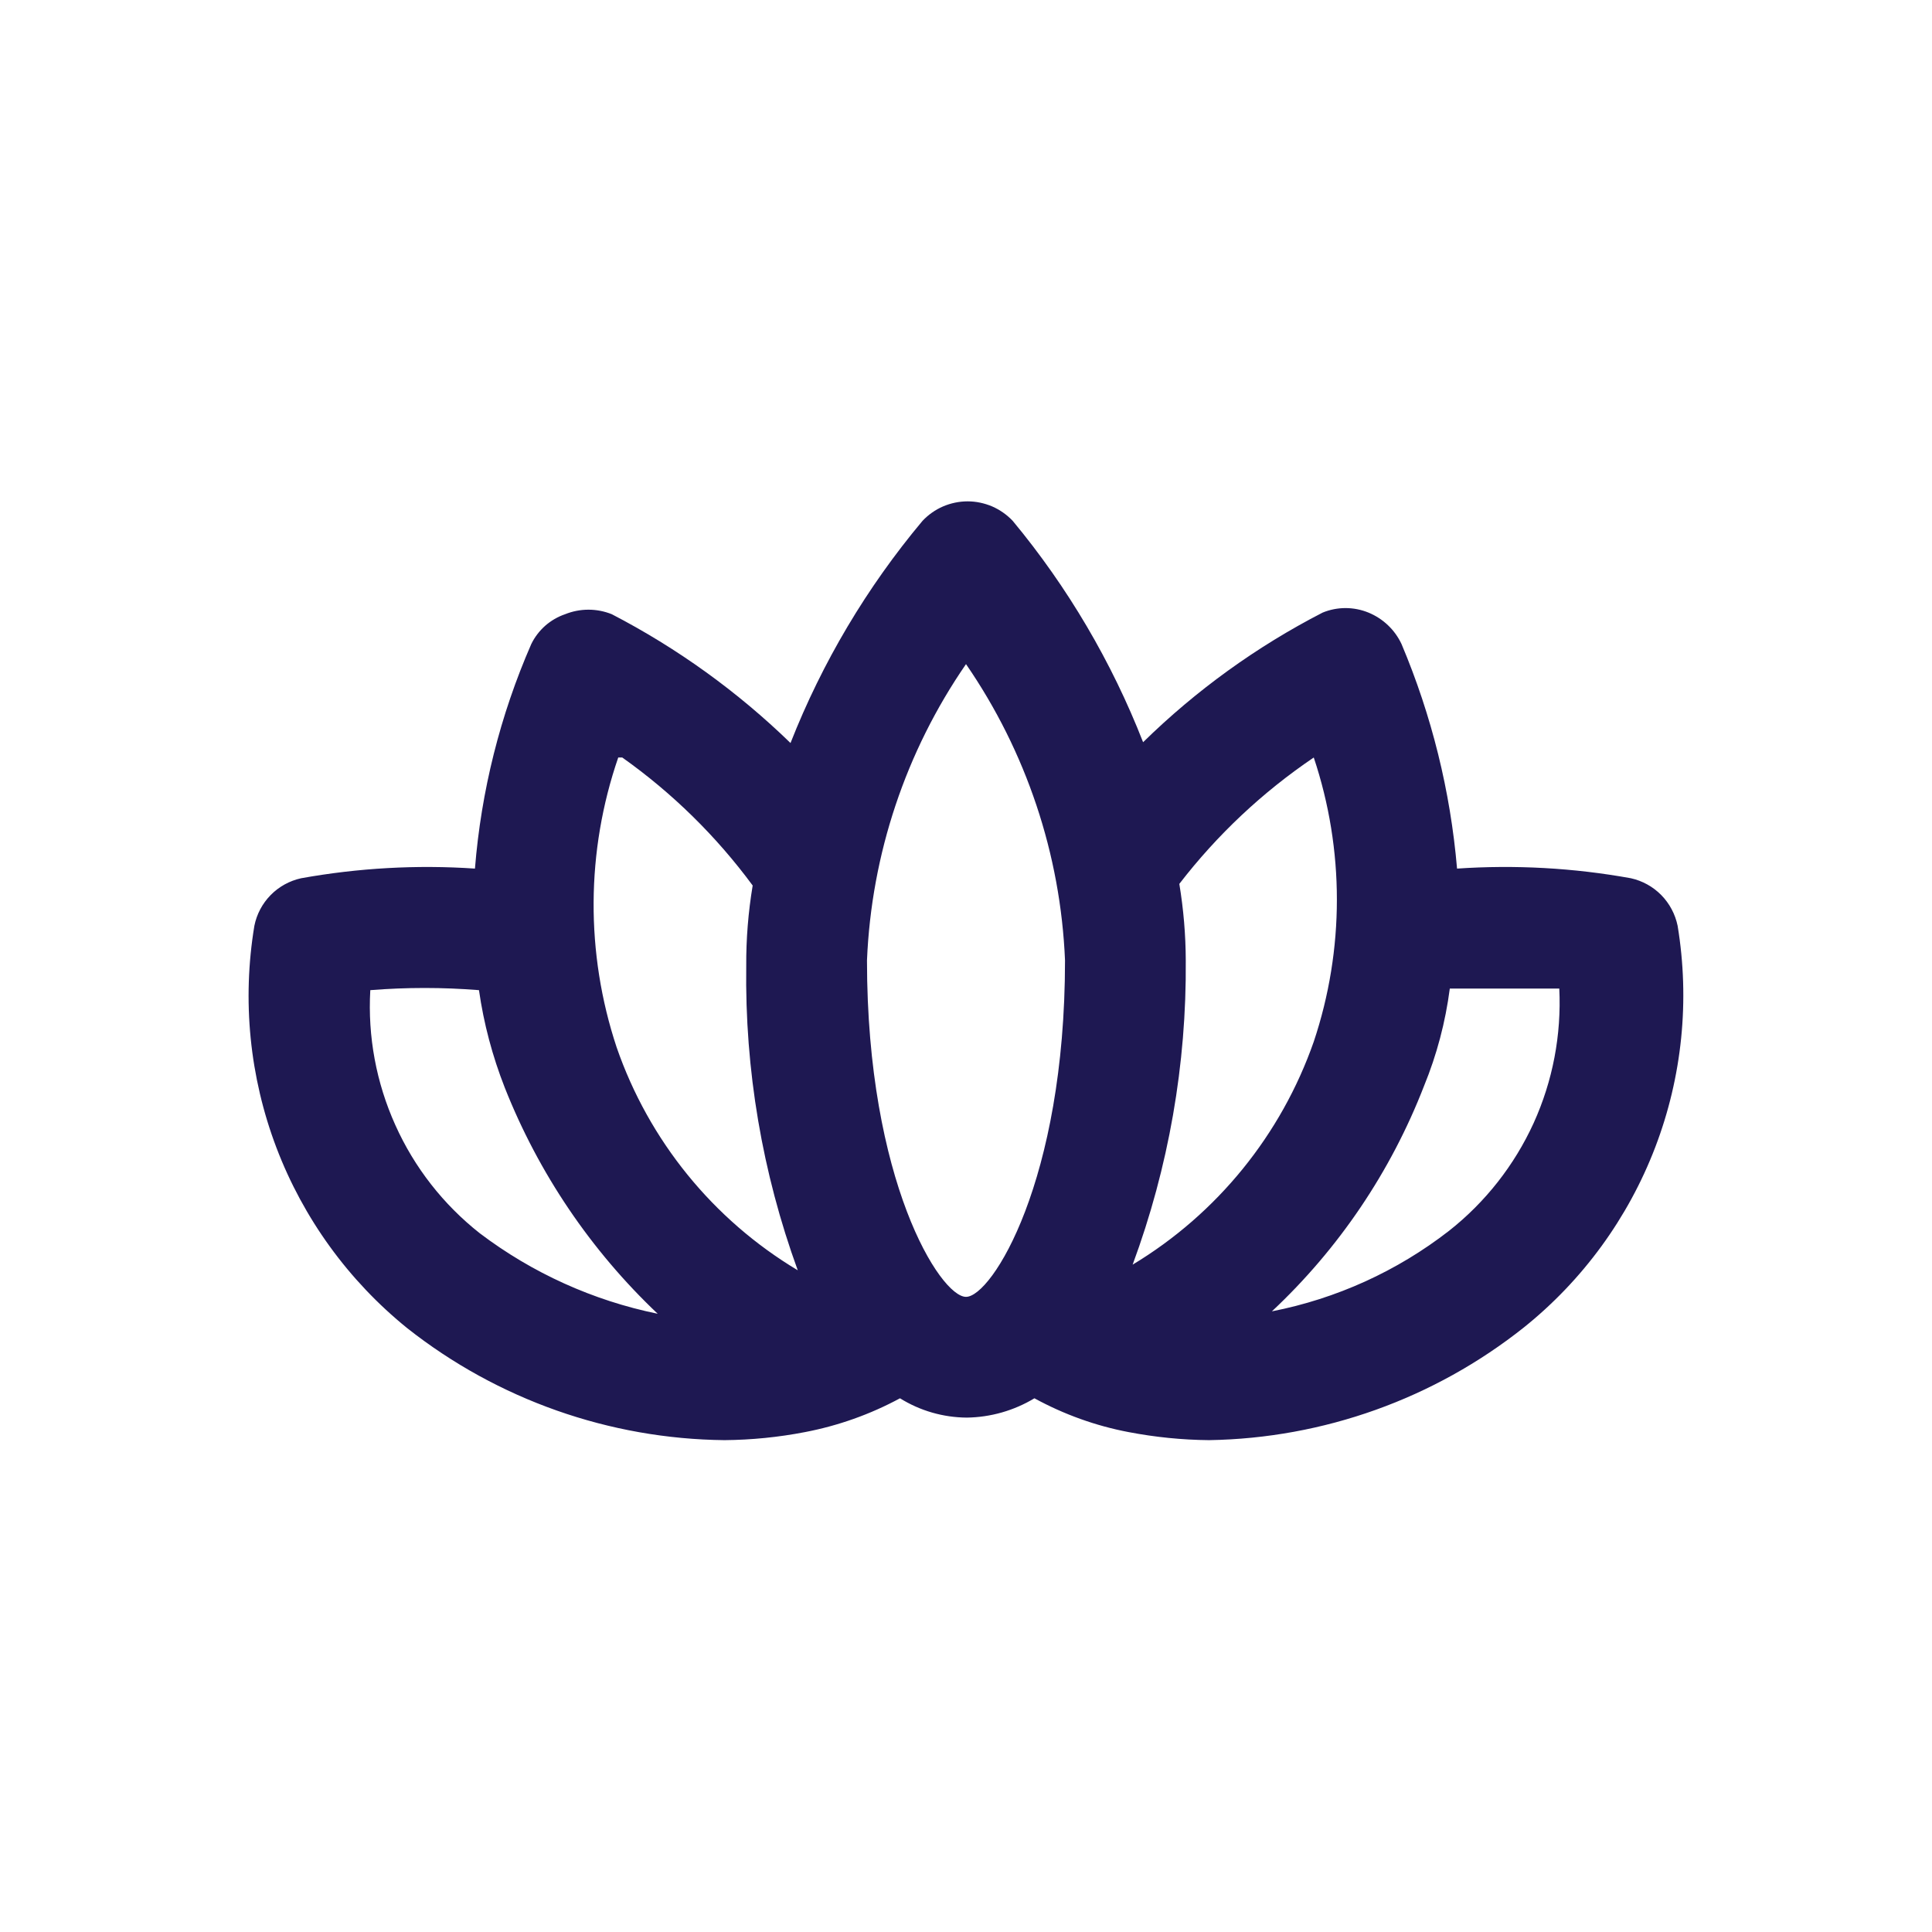 <svg width="24" height="24" viewBox="0 0 24 24" fill="none" xmlns="http://www.w3.org/2000/svg">
<g clip-path="url(#clip0_2989_78237)">
<path d="M20.84 11.5C20.81 11.356 20.74 11.224 20.637 11.119C20.534 11.014 20.403 10.942 20.26 10.91C19.547 10.781 18.822 10.741 18.1 10.79C18.018 9.829 17.785 8.888 17.41 8C17.327 7.823 17.18 7.684 17 7.61C16.817 7.535 16.612 7.535 16.43 7.61C15.61 8.032 14.858 8.575 14.2 9.22C13.81 8.223 13.264 7.294 12.58 6.47C12.508 6.394 12.421 6.333 12.325 6.291C12.228 6.25 12.125 6.228 12.02 6.228C11.915 6.228 11.811 6.25 11.715 6.291C11.618 6.333 11.532 6.394 11.46 6.47C10.768 7.296 10.214 8.228 9.82 9.23C9.162 8.591 8.414 8.052 7.6 7.63C7.414 7.555 7.206 7.555 7.02 7.63C6.929 7.661 6.845 7.71 6.773 7.773C6.701 7.837 6.642 7.914 6.6 8C6.213 8.885 5.977 9.828 5.9 10.79C5.178 10.741 4.452 10.782 3.74 10.91C3.596 10.942 3.465 11.014 3.362 11.119C3.259 11.224 3.189 11.356 3.16 11.5C3.006 12.427 3.1 13.378 3.434 14.257C3.768 15.135 4.329 15.909 5.06 16.5C6.183 17.386 7.569 17.875 9 17.89C9.335 17.887 9.67 17.854 10 17.79C10.412 17.711 10.81 17.57 11.18 17.37C11.429 17.525 11.716 17.608 12.01 17.61C12.306 17.606 12.596 17.523 12.85 17.37C13.216 17.57 13.61 17.712 14.02 17.79C14.349 17.853 14.684 17.887 15.02 17.89C16.442 17.867 17.816 17.375 18.93 16.49C19.662 15.903 20.225 15.131 20.561 14.254C20.897 13.377 20.993 12.426 20.84 11.5V11.5ZM14.73 11.93C14.729 11.612 14.702 11.294 14.65 10.98C15.119 10.371 15.683 9.841 16.32 9.41C16.703 10.555 16.703 11.795 16.32 12.94C15.915 14.097 15.12 15.077 14.07 15.71C14.517 14.501 14.741 13.22 14.73 11.93V11.93ZM7.73 9.41C8.351 9.85 8.898 10.387 9.35 11C9.295 11.331 9.268 11.665 9.27 12C9.252 13.288 9.469 14.569 9.91 15.78C8.858 15.15 8.061 14.169 7.66 13.01C7.272 11.84 7.279 10.575 7.68 9.41H7.73ZM4.6 12.3C5.049 12.264 5.5 12.264 5.95 12.3C6.009 12.714 6.117 13.12 6.27 13.51C6.691 14.574 7.339 15.533 8.17 16.32C7.368 16.156 6.612 15.814 5.96 15.32C5.507 14.963 5.147 14.502 4.911 13.976C4.674 13.45 4.567 12.876 4.6 12.3V12.3ZM10.77 11.93C10.825 10.612 11.251 9.336 12 8.25C12.748 9.336 13.175 10.612 13.23 11.93C13.23 14.67 12.32 16.11 12 16.11C11.68 16.11 10.77 14.67 10.77 11.93V11.93ZM18 15.29C17.355 15.791 16.601 16.133 15.8 16.29C16.632 15.511 17.278 14.553 17.69 13.49C17.849 13.102 17.956 12.695 18.01 12.28H18.62C18.9 12.28 19.16 12.28 19.37 12.28C19.398 12.855 19.289 13.428 19.051 13.952C18.812 14.475 18.452 14.934 18 15.29V15.29Z" fill="#1E1852"/>
</g>
<defs>
<clipPath id="clip0_2989_78237">
<rect width="24" height="24" fill="white"/>
</clipPath>
</defs>
</svg>
